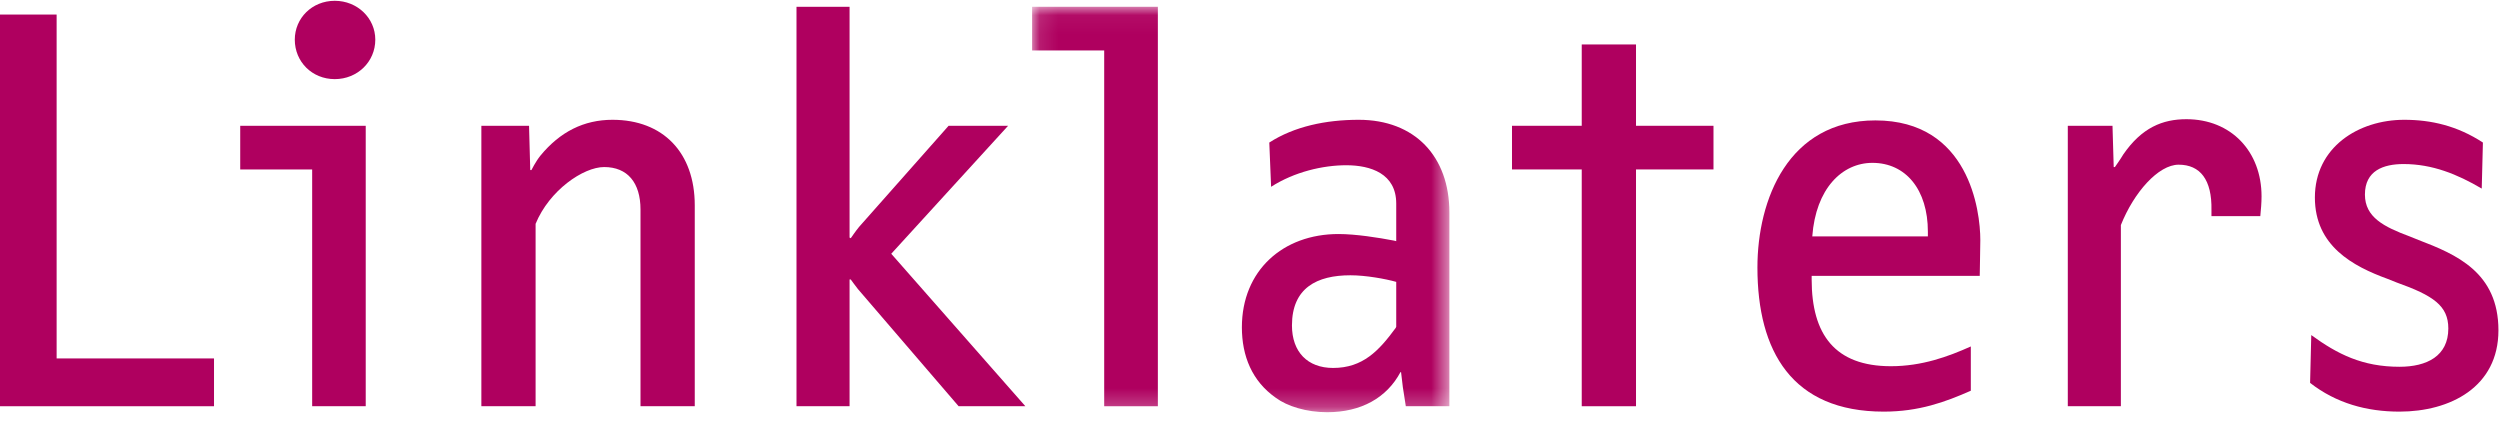 <?xml version="1.0" encoding="UTF-8"?>
<svg width="134px" height="23px" viewBox="0 0 134 23" version="1.1" xmlns="http://www.w3.org/2000/svg" xmlns:xlink="http://www.w3.org/1999/xlink">
    <!-- Generator: Sketch 41.2 (35397) - http://www.bohemiancoding.com/sketch -->
    <title>Linklaters Logo / Plum</title>
    <desc>Created with Sketch.</desc>
    <defs>
        <polygon id="path-1" points="0.108 21.765 22.474 21.765 22.474 0.052 0.108 0.052 0.108 21.765"></polygon>
    </defs>
    <g id="Desktop" stroke="none" stroke-width="1" fill="none" fill-rule="evenodd">
        <g id="Template-9:-Event-detail-page" transform="translate(-101, -26)">
            <g id="Header-/-Version-1">
                <g id="Linklaters-Logo-/-Plum" transform="translate(101, 26)">
                    <g id="LOGO-">
                        <g id="LinklatersLogo_PMS227">
                            <polyline id="Fill-1" fill="#AF005F" points="0 21.774 0 0.78 3.035 0.78 3.035 19.212 11.471 19.212 11.471 21.774 0 21.774"></polyline>
                            <path d="M17.944,4.241 C16.728,4.241 15.801,3.313 15.801,2.126 C15.801,0.971 16.728,0.043 17.944,0.043 C19.156,0.043 20.116,0.971 20.116,2.126 C20.116,3.313 19.156,4.241 17.944,4.241 Z M16.732,21.774 L16.732,9.082 L12.876,9.082 L12.876,6.742 L19.603,6.742 L19.603,21.774 L16.732,21.774 L16.732,21.774 Z" id="Fill-2" fill="#AF005F"></path>
                            <path d="M34.331,21.774 L34.331,11.23 C34.331,9.788 33.63,8.954 32.383,8.954 C31.266,8.954 29.443,10.204 28.708,11.997 L28.708,21.774 L25.801,21.774 L25.801,6.742 L28.357,6.742 L28.421,9.115 L28.485,9.115 C28.485,9.115 28.708,8.665 28.965,8.344 C30.02,7.063 31.296,6.421 32.83,6.421 C35.545,6.421 37.239,8.185 37.239,11.005 L37.239,21.774 L34.331,21.774" id="Fill-3" fill="#AF005F"></path>
                            <path d="M51.382,21.774 L45.984,15.493 C45.854,15.333 45.601,14.98 45.601,14.98 L45.537,14.98 L45.537,21.774 L42.692,21.774 L42.692,0.363 L45.537,0.363 L45.537,12.736 L45.601,12.768 C45.601,12.768 45.888,12.35 46.048,12.16 L50.845,6.742 L54.034,6.742 L47.771,13.602 L54.96,21.774 L51.382,21.774" id="Fill-4" fill="#AF005F"></path>
                            <g id="Group-8" transform="translate(55.213, 0.311)">
                                <mask id="mask-2" fill="white">
                                    <use xlink:href="#path-1"></use>
                                </mask>
                                <g id="Clip-6"></g>
                                <polyline id="Fill-5" fill="#AF005F" mask="url(#mask-2)" points="3.972 21.463 3.972 2.393 0.108 2.393 0.108 0.052 6.848 0.052 6.848 21.463 3.972 21.463"></polyline>
                                <path d="M19.625,14.798 C19.051,14.636 17.998,14.444 17.169,14.444 C15.378,14.444 14.036,15.117 14.036,17.135 C14.036,18.547 14.867,19.411 16.241,19.411 C17.841,19.411 18.702,18.483 19.598,17.263 L19.625,17.201 L19.625,14.798 Z M20.139,21.463 L19.979,20.437 C19.946,20.149 19.884,19.636 19.884,19.636 L19.852,19.636 C19.116,21.013 17.744,21.784 15.922,21.784 C14.804,21.784 13.782,21.463 13.173,21.013 C11.896,20.118 11.352,18.772 11.352,17.233 C11.352,14.186 13.557,12.233 16.528,12.233 C17.454,12.233 18.669,12.425 19.498,12.584 L19.625,12.615 L19.625,10.598 C19.625,8.994 18.255,8.546 16.945,8.546 C15.699,8.546 14.166,8.9 12.918,9.701 L12.821,7.329 C14.166,6.464 15.857,6.11 17.614,6.11 C20.618,6.11 22.474,8.066 22.474,11.078 L22.474,21.463 L20.139,21.463 L20.139,21.463 Z" id="Fill-7" fill="#AF005F" mask="url(#mask-2)"></path>
                            </g>
                            <polyline id="Fill-9" fill="#AF005F" points="87.69 9.082 87.69 21.774 84.781 21.774 84.781 9.082 81.043 9.082 81.043 6.742 84.781 6.742 84.781 2.383 87.69 2.383 87.69 6.742 91.843 6.742 91.843 9.082 87.69 9.082"></polyline>
                            <path d="M100.362,8.729 C98.735,8.729 97.326,10.108 97.138,12.671 L103.334,12.671 L103.334,12.416 C103.334,10.171 102.153,8.729 100.362,8.729 Z M106.114,14.788 L97.105,14.788 L97.105,14.98 C97.105,17.929 98.35,19.629 101.354,19.629 C103.014,19.629 104.421,19.116 105.636,18.57 L105.636,20.943 C104.26,21.551 102.854,22.063 100.97,22.063 C96.049,22.063 94.198,18.825 94.198,14.339 C94.198,10.685 95.858,6.454 100.522,6.454 C105.539,6.454 106.145,11.293 106.145,12.865 C106.145,13.472 106.114,14.37 106.114,14.788 L106.114,14.788 Z" id="Fill-10" fill="#AF005F"></path>
                            <path d="M118.534,11.583 L118.534,11.263 C118.567,9.628 117.926,8.827 116.776,8.827 C115.693,8.827 114.381,10.301 113.679,12.063 L113.679,21.774 L110.834,21.774 L110.834,6.742 L113.23,6.742 L113.295,8.954 L113.359,8.954 C113.359,8.954 113.679,8.504 113.806,8.281 C114.799,6.839 115.915,6.389 117.191,6.389 C119.588,6.389 121.219,8.119 121.219,10.523 C121.219,10.877 121.186,11.23 121.153,11.583 L118.534,11.583 Z" id="Fill-11" fill="#AF005F"></path>
                            <path d="M128.612,22.063 C126.857,22.063 125.226,21.616 123.821,20.523 L123.884,17.96 C125.291,18.986 126.631,19.659 128.612,19.659 C130.081,19.659 131.23,19.083 131.23,17.607 C131.23,16.389 130.432,15.844 128.454,15.139 L127.973,14.947 C126.122,14.273 124.078,13.185 124.078,10.589 C124.078,7.895 126.409,6.421 128.869,6.421 C130.306,6.421 131.711,6.742 133.084,7.64 L133.021,10.108 C131.711,9.337 130.371,8.793 128.835,8.793 C127.749,8.793 126.76,9.145 126.76,10.429 C126.76,11.646 127.783,12.16 129.156,12.671 L129.637,12.865 C131.648,13.635 133.916,14.595 133.916,17.705 C133.916,20.748 131.327,22.063 128.612,22.063" id="Fill-12" fill="#AF005F"></path>
                        </g>
                    </g>
                </g>
            </g>
        </g>
    </g>
</svg>